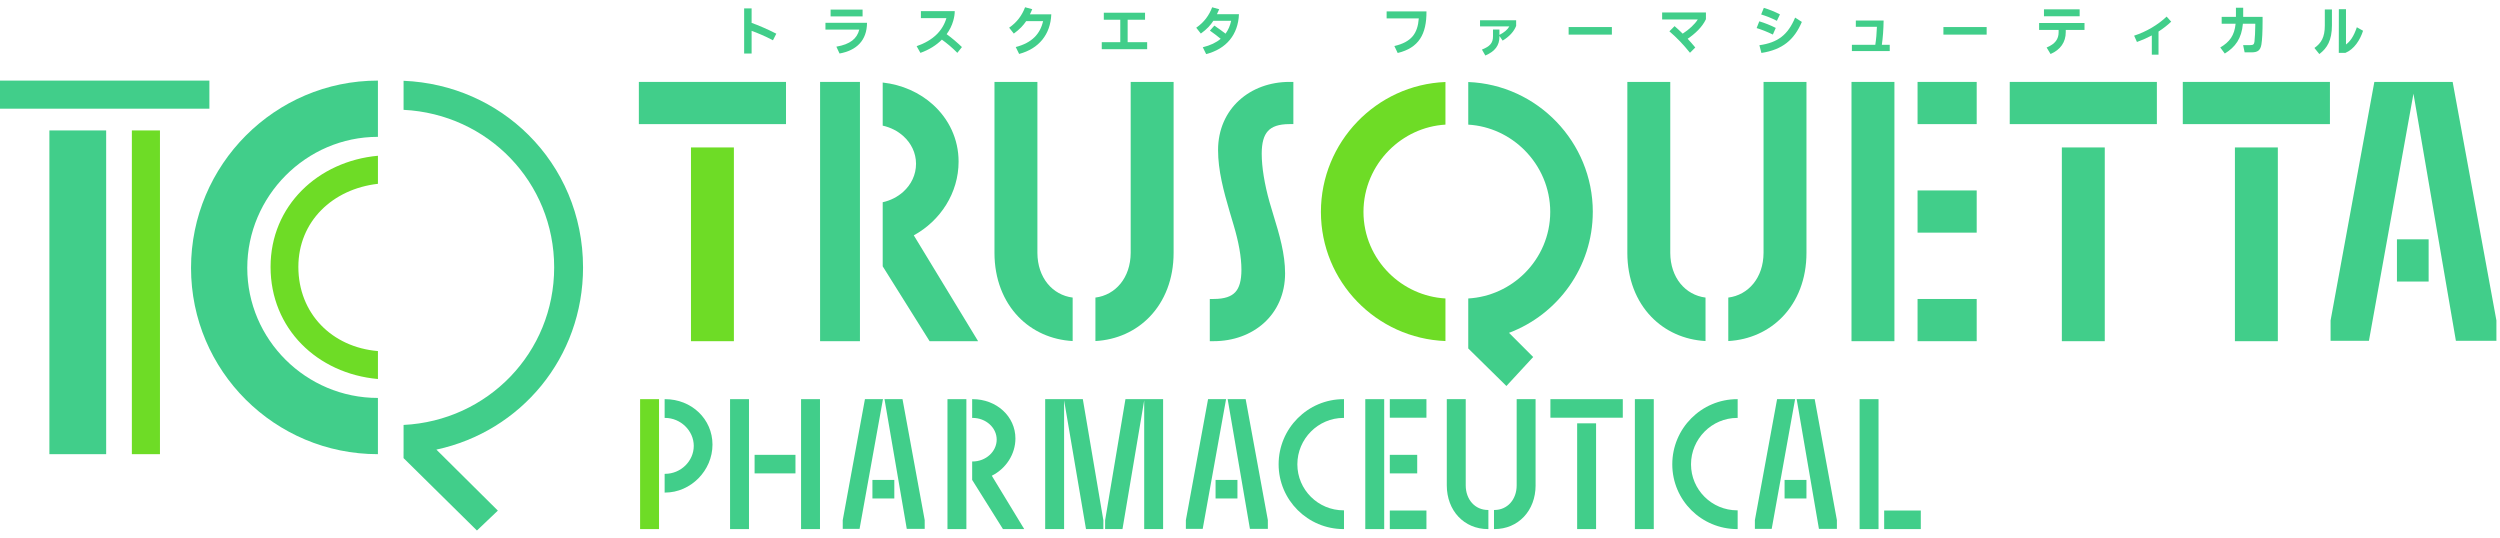 <svg width="172" height="37" viewBox="0 0 172 37" fill="none" xmlns="http://www.w3.org/2000/svg">
<g clip-path="url(#clip0_2045_6603)">
<path d="M11.005 8.974H9.072V31.247H11.005V8.974Z" fill="#6EDC26"/>
<path d="M3.398 31.247H3.577H7.304V8.974H3.398V31.247Z" fill="#41CE8A"/>
<path d="M14.406 5.545H0V7.478H0.179H14.406V5.545Z" fill="#41CE8A"/>
<path d="M25.994 5.545C18.906 5.545 13.143 11.346 13.143 18.433C13.143 25.52 18.907 31.247 25.994 31.247H26.001V27.378H25.994C23.526 27.378 21.281 26.375 19.652 24.755C18.023 23.135 17.012 20.9 17.012 18.433C17.012 15.966 18.024 13.712 19.653 12.073C21.283 10.435 23.527 9.415 25.994 9.415H26.001V5.545H25.994Z" fill="#41CE8A"/>
<path d="M40.113 18.396C40.113 14.8 38.681 11.585 36.349 9.272C34.143 7.082 31.13 5.7 27.766 5.558V7.557C33.558 7.844 38.127 12.531 38.127 18.396C38.127 24.261 33.557 28.948 27.766 29.236V31.055H27.764V31.517L32.813 36.499L34.252 35.13L30.023 30.933C35.835 29.687 40.115 24.604 40.114 18.395L40.113 18.396Z" fill="#41CE8A"/>
<path d="M18.615 18.362C18.613 22.603 21.825 25.704 26.002 26.076V24.154C22.836 23.888 20.531 21.573 20.527 18.363C20.529 15.227 22.891 12.999 26.002 12.646V10.716C21.888 11.089 18.614 14.152 18.615 18.361V18.362Z" fill="#6EDC26"/>
<path d="M47.539 10.144V23.474H47.804H50.492V10.144H47.539Z" fill="#6EDC26"/>
<path d="M43.953 8.539H44.218H54.077V5.636H43.953V8.539Z" fill="#41CE8A"/>
<path d="M85.249 6.907C84.354 7.724 83.802 8.91 83.803 10.326C83.803 11.734 84.184 13.141 84.605 14.579L84.877 15.495C85.219 16.641 85.41 17.682 85.41 18.559C85.41 19.309 85.265 19.803 84.987 20.101C84.711 20.399 84.256 20.568 83.5 20.569H83.234V23.473H83.5C84.844 23.473 86.072 23.026 86.967 22.214C87.863 21.402 88.415 20.222 88.414 18.806C88.413 17.469 88.031 16.159 87.611 14.797L87.34 13.888C86.999 12.67 86.806 11.502 86.806 10.573C86.806 9.823 86.952 9.322 87.232 9.018C87.509 8.713 87.963 8.54 88.717 8.538H88.983V5.635H88.717C87.373 5.635 86.144 6.088 85.25 6.907H85.249Z" fill="#41CE8A"/>
<path d="M141.855 23.474H142.121H144.808V10.144H141.855V23.474Z" fill="#41CE8A"/>
<path d="M138.27 8.539H138.534H148.393V5.636H138.27V8.539Z" fill="#41CE8A"/>
<path d="M150.176 8.539H150.44H160.299V5.636H150.176V8.539Z" fill="#41CE8A"/>
<path d="M153.762 23.474H154.026H156.715V10.144H153.762V23.474Z" fill="#41CE8A"/>
<path d="M164.91 19.37H165.083H167.09V16.465H164.91V19.37Z" fill="#41CE8A"/>
<path d="M168.742 5.636H166.193H165.908H163.355L160.344 22.047V22.071V23.449H162.982L166.046 6.445L168.966 23.449H171.753V22.047L168.742 5.636Z" fill="#41CE8A"/>
<path d="M59.164 5.636H56.422V23.474H59.164V5.636Z" fill="#41CE8A"/>
<path d="M62.87 16.191C64.696 15.191 65.951 13.278 65.951 11.118C65.951 9.556 65.272 8.178 64.189 7.2C63.272 6.37 62.064 5.825 60.73 5.678V8.644C61.275 8.765 61.762 9.016 62.144 9.359C62.69 9.85 63.022 10.518 63.023 11.266C63.023 12.028 62.69 12.702 62.143 13.196C61.761 13.541 61.274 13.793 60.73 13.914V18.323L63.957 23.474H67.294L62.869 16.192L62.87 16.191Z" fill="#41CE8A"/>
<path d="M73.799 20.473C72.418 20.298 71.381 19.114 71.373 17.398V5.636H68.42V17.398C68.42 19.201 69.037 20.726 70.067 21.795C71.022 22.787 72.329 23.382 73.799 23.464V20.473Z" fill="#41CE8A"/>
<path d="M77.791 5.636V17.398C77.783 19.114 76.746 20.297 75.365 20.473V23.464C76.835 23.383 78.142 22.787 79.097 21.795C80.127 20.726 80.745 19.202 80.744 17.398V5.636H77.791Z" fill="#41CE8A"/>
<path d="M99.448 20.534C97.941 20.446 96.578 19.799 95.568 18.796C94.482 17.715 93.808 16.224 93.807 14.579C93.807 12.933 94.482 11.43 95.569 10.336C96.579 9.322 97.941 8.664 99.447 8.574V5.642C94.689 5.829 90.88 9.777 90.879 14.578C90.879 19.38 94.692 23.279 99.447 23.464V20.533L99.448 20.534Z" fill="#6EDC26"/>
<path d="M109.585 14.579C109.585 9.778 105.775 5.83 101.016 5.643V8.575C102.522 8.665 103.884 9.323 104.894 10.338C105.982 11.431 106.656 12.934 106.656 14.58C106.656 16.225 105.983 17.715 104.895 18.797C103.886 19.8 102.523 20.447 101.016 20.535V23.974L103.641 26.557L105.483 24.562L103.82 22.899C107.179 21.636 109.583 18.381 109.584 14.58L109.585 14.579Z" fill="#41CE8A"/>
<path d="M117.34 20.473C115.959 20.298 114.923 19.114 114.914 17.398V5.636H111.961V17.398C111.961 19.201 112.577 20.726 113.608 21.795C114.563 22.787 115.87 23.382 117.34 23.464V20.473Z" fill="#41CE8A"/>
<path d="M121.332 5.636V17.398C121.324 19.114 120.287 20.297 118.906 20.473V23.464C120.376 23.383 121.683 22.787 122.638 21.795C123.668 20.726 124.286 19.202 124.285 17.398V5.636H121.332Z" fill="#41CE8A"/>
<path d="M135.997 5.636H131.928V8.539H135.997V5.636Z" fill="#41CE8A"/>
<path d="M127.383 5.636V23.474H130.336V5.636H130.071H127.383Z" fill="#41CE8A"/>
<path d="M135.997 13.103H131.928V16.006H135.997V13.103Z" fill="#41CE8A"/>
<path d="M135.997 20.57H131.928V23.474H135.997V20.57Z" fill="#41CE8A"/>
<path d="M53.179 2.772C52.651 2.489 52.067 2.248 51.711 2.122V3.684H51.197V0.578H51.711V1.574C52.142 1.726 52.811 2.009 53.41 2.318L53.179 2.772Z" fill="#41CE8A"/>
<path d="M56.792 1.567H59.651C59.644 2.779 58.937 3.467 57.762 3.682L57.542 3.211C58.498 3.047 58.963 2.657 59.119 2.035H56.791V1.567H56.792ZM59.346 0.659V1.128H57.145V0.659H59.346Z" fill="#41CE8A"/>
<path d="M66.181 3.237L65.865 3.635C65.512 3.278 65.143 2.97 64.801 2.727C64.418 3.114 63.916 3.427 63.325 3.638L63.065 3.177C64.213 2.779 64.86 2.106 65.113 1.247H63.358V0.764H65.686C65.686 0.987 65.649 1.195 65.582 1.433C65.489 1.76 65.337 2.069 65.128 2.351C65.459 2.589 65.838 2.906 66.18 3.237L66.181 3.237Z" fill="#41CE8A"/>
<path d="M72.329 0.987C72.274 2.373 71.474 3.348 70.117 3.712L69.883 3.236C71.006 2.946 71.567 2.326 71.764 1.455H70.601C70.392 1.76 70.159 2.013 69.749 2.311L69.43 1.905C69.977 1.526 70.315 1.054 70.526 0.499L71.017 0.633C70.958 0.782 70.906 0.893 70.857 0.987H72.33H72.329Z" fill="#41CE8A"/>
<path d="M75.801 3.386V2.902H77.076V1.358H75.942V0.875H78.779V1.358H77.582V2.902H78.925V3.385H75.801V3.386Z" fill="#41CE8A"/>
<path d="M85.24 0.976C85.184 2.385 84.374 3.364 82.983 3.721L82.752 3.252C83.273 3.122 83.678 2.929 83.983 2.669C83.763 2.486 83.492 2.282 83.242 2.107L83.547 1.762C83.822 1.948 84.075 2.13 84.317 2.316C84.506 2.059 84.632 1.766 84.703 1.431H83.48C83.272 1.748 83.038 2.007 82.617 2.309L82.301 1.907C82.848 1.528 83.186 1.056 83.397 0.501L83.881 0.635C83.822 0.78 83.773 0.888 83.725 0.978H85.238L85.24 0.976Z" fill="#41CE8A"/>
<path d="M98.141 0.783C98.152 2.36 97.613 3.293 96.162 3.646L95.932 3.167C97.11 2.892 97.534 2.304 97.613 1.267H95.4V0.783H98.141Z" fill="#41CE8A"/>
<path d="M101.826 1.392H104.311V1.782C104.162 2.169 103.835 2.523 103.381 2.794L103.161 2.47V2.522C103.161 3.132 102.86 3.53 102.191 3.82L101.957 3.411C102.504 3.191 102.719 2.968 102.719 2.491V2.03H103.161V2.402C103.5 2.224 103.716 2.041 103.845 1.815H101.826V1.391V1.392Z" fill="#41CE8A"/>
<path d="M107.922 2.382V1.861H110.897V2.382H107.922Z" fill="#41CE8A"/>
<path d="M114.355 0.857H117.368V1.321C117.115 1.868 116.609 2.329 116.111 2.668C116.289 2.861 116.465 3.062 116.635 3.267L116.27 3.631C115.809 3.055 115.36 2.59 114.854 2.155L115.211 1.798C115.4 1.962 115.586 2.133 115.769 2.315C116.219 2.029 116.613 1.653 116.806 1.34H114.355V0.857Z" fill="#41CE8A"/>
<path d="M121.973 2.378C121.638 2.21 121.226 2.047 120.857 1.931L121.039 1.467C121.396 1.574 121.828 1.742 122.173 1.921L121.972 2.379L121.973 2.378ZM121.048 3.111C122.319 2.929 123.004 2.404 123.505 1.211L123.967 1.508C123.443 2.739 122.635 3.42 121.185 3.643L121.047 3.111H121.048ZM122.248 1.433C121.914 1.255 121.527 1.106 121.167 0.994L121.352 0.541C121.702 0.645 122.1 0.801 122.461 0.991L122.249 1.433H122.248Z" fill="#41CE8A"/>
<path d="M130.014 3.084V3.515H127.41V3.084H129.02C129.076 2.742 129.12 2.254 129.132 1.846H127.681V1.415H129.593C129.585 2.013 129.541 2.612 129.47 3.084H130.013H130.014Z" fill="#41CE8A"/>
<path d="M133.707 2.382V1.861H136.682V2.382H133.707Z" fill="#41CE8A"/>
<path d="M143.414 1.582V2.058H142.124V2.214C142.124 2.894 141.763 3.422 141.079 3.716L140.808 3.27C141.399 3.021 141.633 2.694 141.633 2.214V2.058H140.291V1.582H143.415H143.414ZM143.08 0.641V1.117H140.625V0.641H143.08Z" fill="#41CE8A"/>
<path d="M149.38 1.489C149.108 1.746 148.815 1.973 148.506 2.17V3.762H148.045V2.438C147.714 2.613 147.372 2.762 147.022 2.888L146.828 2.454C147.658 2.189 148.487 1.695 149.063 1.141L149.379 1.491L149.38 1.489Z" fill="#41CE8A"/>
<path d="M154.331 1.162H155.666V1.46C155.666 2.174 155.636 2.772 155.584 3.066C155.513 3.472 155.319 3.602 154.907 3.602H154.431L154.327 3.103H154.818C155.007 3.103 155.085 3.062 155.108 2.862C155.133 2.643 155.163 2.141 155.163 1.746V1.631H154.312C154.219 2.66 153.791 3.237 153.066 3.684L152.754 3.267C153.398 2.884 153.728 2.449 153.81 1.631H152.851V1.162H153.832V0.53H154.331V1.162Z" fill="#41CE8A"/>
<path d="M159.946 0.652H160.437V1.741C160.437 2.775 160.109 3.311 159.57 3.72L159.232 3.3C159.701 2.969 159.947 2.563 159.947 1.76V0.652H159.946ZM162.579 2.117C162.367 2.764 161.969 3.385 161.363 3.638H160.909L160.913 0.633H161.404V3.061C161.679 2.857 161.928 2.537 162.151 1.875L162.578 2.116L162.579 2.117Z" fill="#41CE8A"/>
<path d="M49.019 30.587C49.019 28.835 47.585 27.462 45.755 27.462H45.727V28.752H45.755C46.826 28.752 47.731 29.633 47.731 30.676C47.731 31.719 46.845 32.6 45.755 32.6H45.727V33.889H45.755C47.525 33.889 49.019 32.377 49.019 30.587V30.587Z" fill="#41CE8A"/>
<path d="M45.341 27.462H44.039V36.401H45.341V27.462Z" fill="#6EDC26"/>
<path d="M51.53 27.462H50.228V36.401H51.53V27.462Z" fill="#41CE8A"/>
<path d="M54.728 31.293H51.916V32.569H54.728V31.293Z" fill="#41CE8A"/>
<path d="M56.415 27.462H55.113V36.401H56.415V27.462Z" fill="#41CE8A"/>
<path d="M62.097 27.486L62.092 27.462H60.853L62.382 36.364L62.386 36.388H63.62L63.619 35.783L62.097 27.486Z" fill="#41CE8A"/>
<path d="M60.748 27.462H59.508L57.98 35.788V36.388H59.138L60.748 27.462Z" fill="#41CE8A"/>
<path d="M61.529 33.019H60.023V34.295H61.529V33.019Z" fill="#41CE8A"/>
<path d="M66.487 27.462H65.186V36.401H66.487V27.462Z" fill="#41CE8A"/>
<path d="M68.237 32.73C69.225 32.236 69.861 31.235 69.861 30.168C69.861 28.651 68.567 27.462 66.914 27.462H66.885V28.752H66.914C67.828 28.752 68.572 29.421 68.572 30.244C68.572 31.067 67.828 31.75 66.914 31.75H66.885V33.018L68.995 36.387L69.003 36.401H70.467L68.236 32.73H68.237Z" fill="#41CE8A"/>
<path d="M76.032 35.796L76.031 36.401H77.227L78.721 27.541V36.401H80.022V27.462H77.431L76.032 35.796Z" fill="#41CE8A"/>
<path d="M71.908 36.401H73.21V27.54L74.712 36.377L74.716 36.401H75.912V35.796L74.503 27.487L74.499 27.462H71.908V36.401Z" fill="#41CE8A"/>
<path d="M83.115 27.462L81.588 35.788V36.388H82.746L84.354 27.462H83.115Z" fill="#41CE8A"/>
<path d="M85.995 36.388H87.229L87.228 35.783L85.706 27.486L85.702 27.462H84.463L85.991 36.364L85.995 36.388Z" fill="#41CE8A"/>
<path d="M85.136 33.019H83.631V34.295H85.136V33.019Z" fill="#41CE8A"/>
<path d="M87.969 31.944C87.969 34.402 89.974 36.401 92.438 36.401H92.467V35.111H92.438C90.685 35.111 89.258 33.691 89.258 31.944C89.258 30.198 90.685 28.752 92.438 28.752H92.467V27.462H92.438C89.974 27.462 87.969 29.473 87.969 31.944Z" fill="#41CE8A"/>
<path d="M98.139 35.124H95.619V36.401H98.139V35.124Z" fill="#41CE8A"/>
<path d="M95.233 27.462H93.932V36.401H95.233V27.462Z" fill="#41CE8A"/>
<path d="M98.139 27.462H95.619V28.738H98.139V27.462Z" fill="#41CE8A"/>
<path d="M97.504 31.293H95.619V32.569H97.504V31.293Z" fill="#41CE8A"/>
<path d="M105.648 33.391V27.462H104.347V33.391C104.347 34.373 103.703 35.087 102.816 35.087H102.787V36.401H102.816C104.457 36.401 105.649 35.135 105.649 33.391H105.648Z" fill="#41CE8A"/>
<path d="M100.841 27.462H99.539V33.391C99.539 35.136 100.731 36.401 102.372 36.401H102.401V35.087H102.372C101.485 35.087 100.842 34.373 100.842 33.391V27.462H100.841Z" fill="#41CE8A"/>
<path d="M111.648 27.462H106.668V28.738H111.648V27.462Z" fill="#41CE8A"/>
<path d="M109.81 29.125H108.508V36.401H109.81V29.125Z" fill="#41CE8A"/>
<path d="M113.78 27.462H112.479V36.401H113.78V27.462Z" fill="#41CE8A"/>
<path d="M119.522 36.401H119.551V35.111H119.522C117.769 35.111 116.342 33.691 116.342 31.944C116.342 30.198 117.769 28.752 119.522 28.752H119.551V27.462H119.522C117.058 27.462 115.053 29.473 115.053 31.944C115.053 34.416 117.058 36.401 119.522 36.401Z" fill="#41CE8A"/>
<path d="M123.503 27.462H122.264L120.736 35.788V36.388H121.893L123.503 27.462Z" fill="#41CE8A"/>
<path d="M125.144 36.388H126.378V35.783L124.855 27.486L124.85 27.462H123.611L125.139 36.364L125.144 36.388Z" fill="#41CE8A"/>
<path d="M124.284 33.019H122.779V34.295H124.284V33.019Z" fill="#41CE8A"/>
<path d="M129.243 27.462H127.941V36.401H129.243V27.462Z" fill="#41CE8A"/>
<path d="M132.151 35.124H129.631V36.401H132.151V35.124Z" fill="#41CE8A"/>
</g>
<defs>
<clipPath id="clip0_2045_6603">
<rect width="171.754" height="36" fill="white" transform="translate(0 0.5)"/>
</clipPath>
</defs>
</svg>
